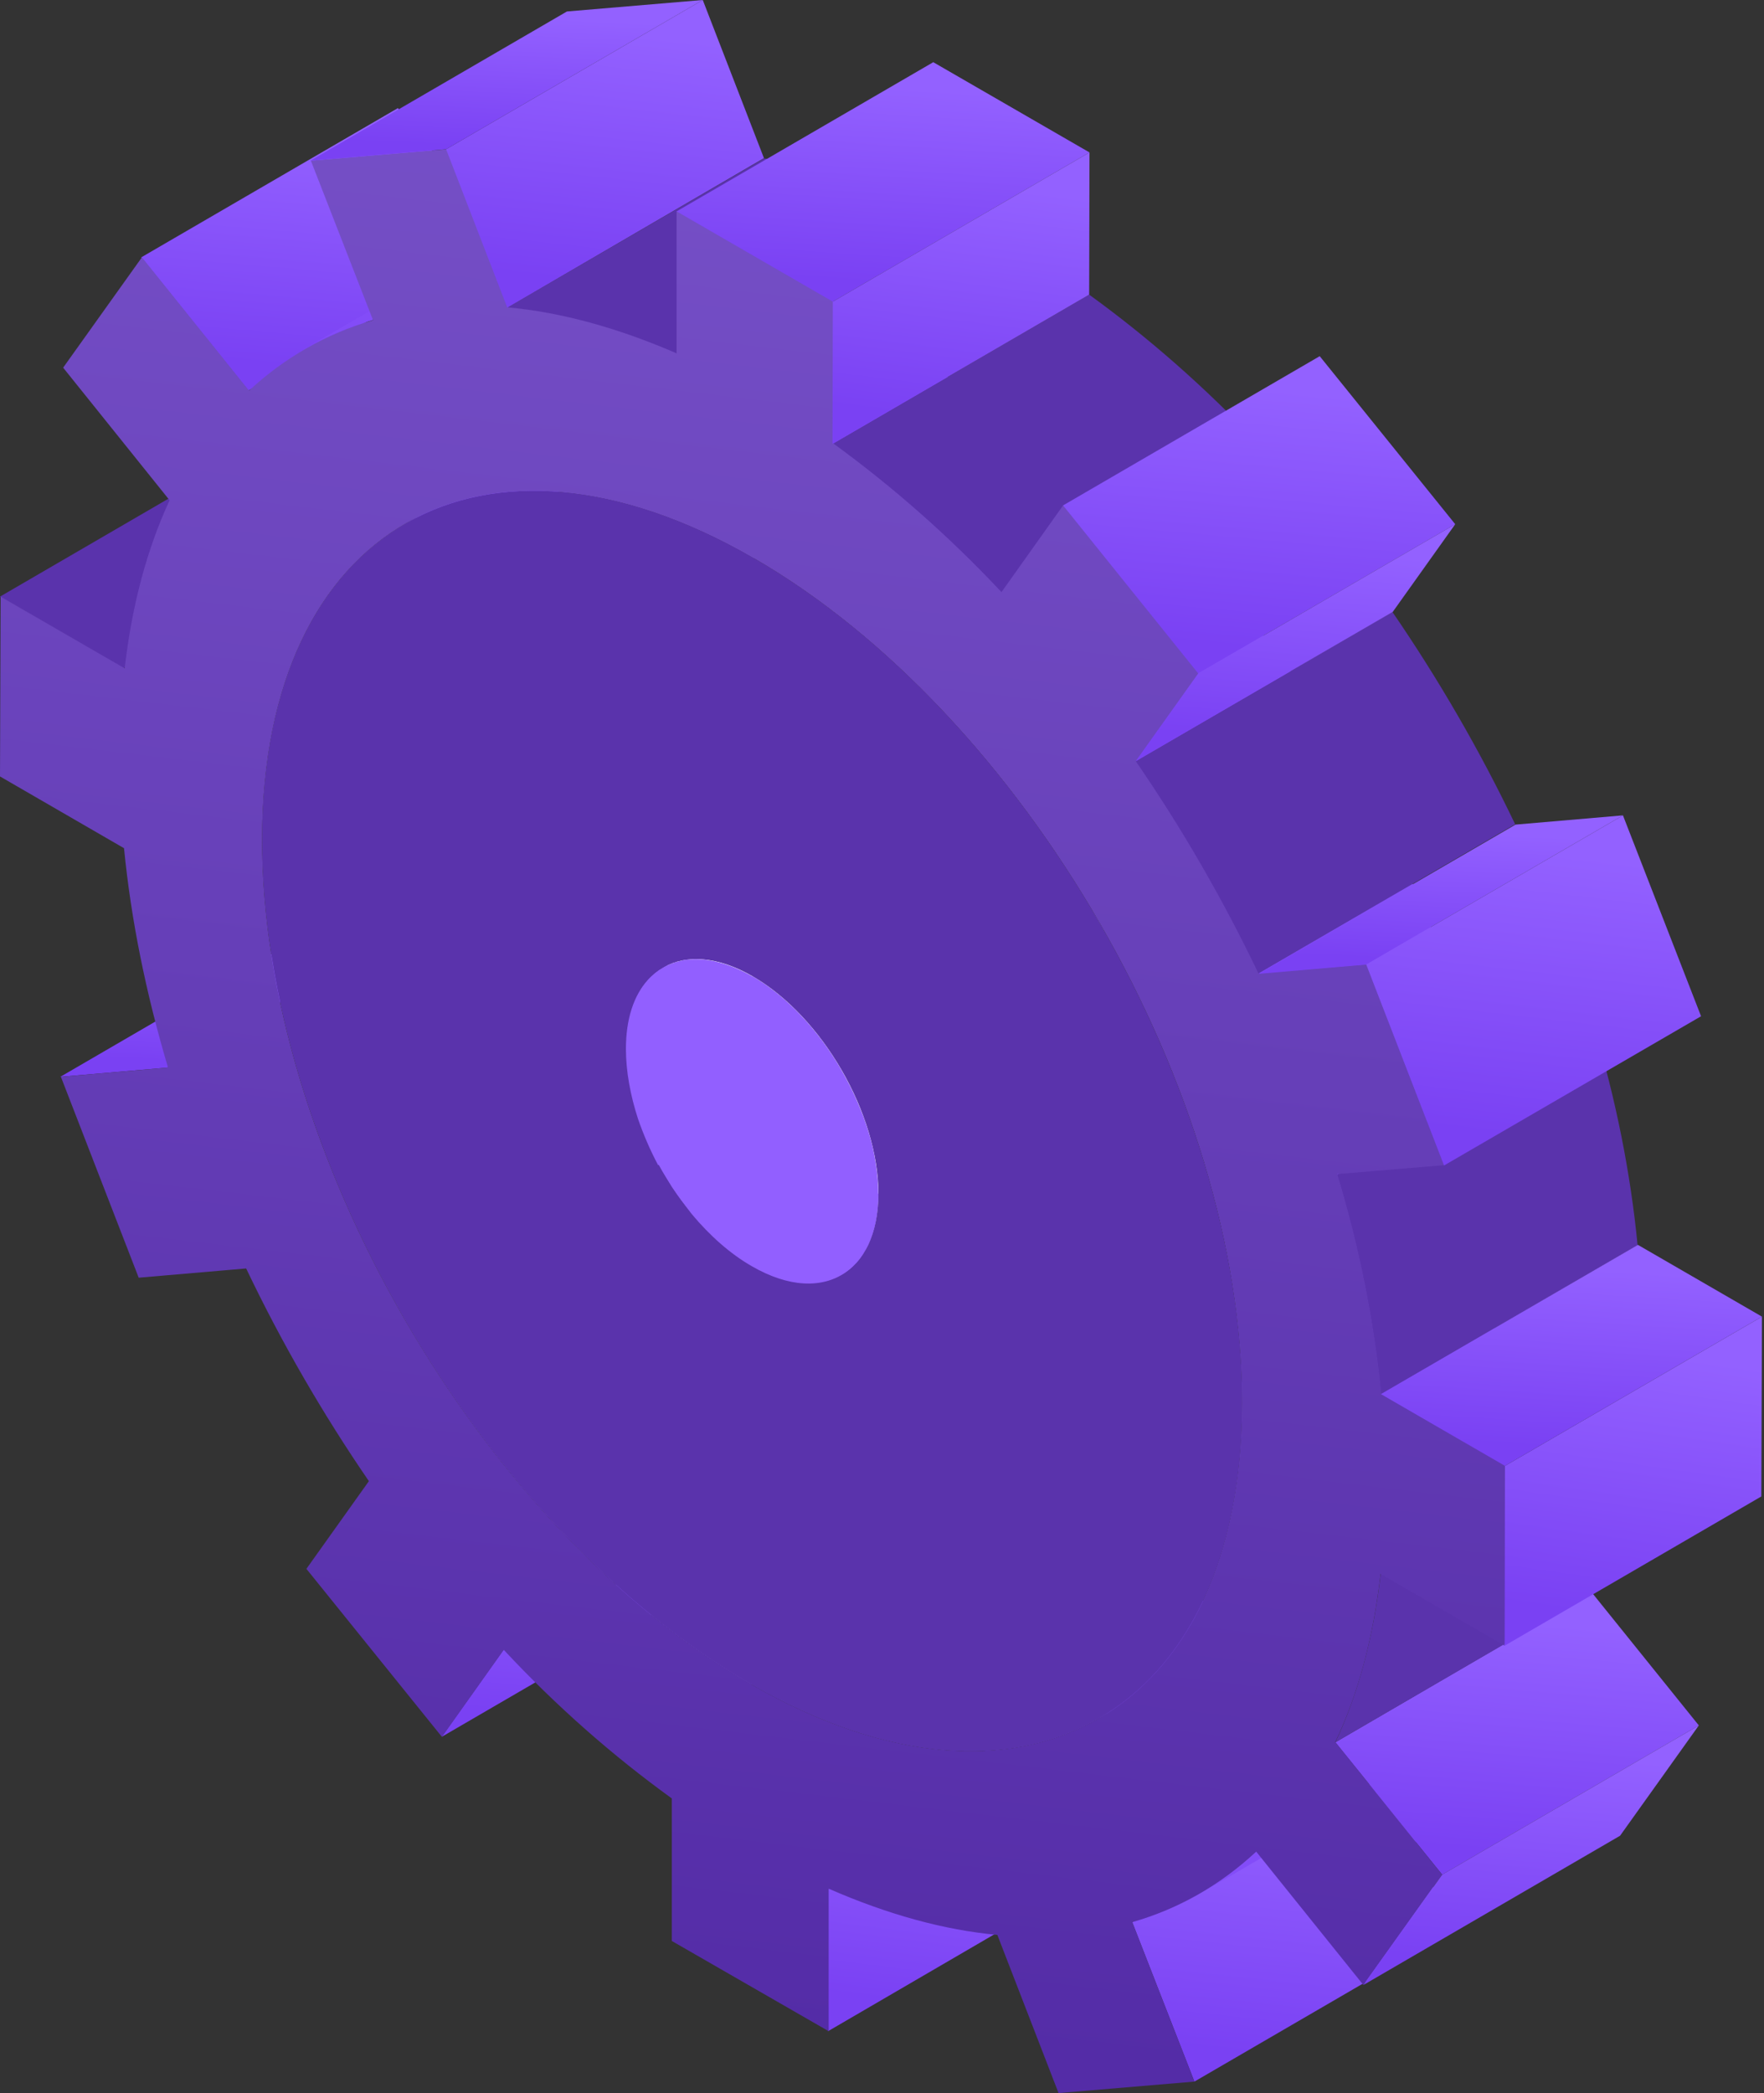 <svg xmlns="http://www.w3.org/2000/svg" fill="none" viewBox="0 0 59 70" height="70" width="59">
<rect x="0" y="0" width="59" height="70" fill="#333333" stroke="none"/>
<path fill="url(#paint0_linear_6275_8286)" d="M16.839 55.177L25.424 50.186L23.355 53.097L14.771 58.088L16.839 55.177Z"></path>
<path fill="url(#paint1_linear_6275_8286)" d="M2.017 36.013L10.601 31.022L14.184 30.713L5.6 35.704L2.017 36.013Z"></path>
<path fill="url(#paint2_linear_6275_8286)" d="M27.706 63.164L36.291 58.174L36.28 62.93L27.695 67.931L27.706 63.164Z"></path>
<path fill="#5A33AC" d="M0 19.953L8.585 14.962L12.733 17.361L4.138 22.352L0 19.953Z"></path>
<path fill="#834CF8" d="M17.362 23.046C17.33 33.443 24.646 46.112 33.7 51.338L25.115 56.329C16.061 51.103 8.756 38.434 8.777 28.037C11.635 26.373 14.504 24.709 17.362 23.046Z"></path>
<path fill="url(#paint3_linear_6275_8286)" d="M37.869 64.284L46.454 59.293L48.533 64.625L39.949 69.616L37.869 64.284Z"></path>
<path fill="url(#paint4_linear_6275_8286)" d="M4.725 8.606L13.309 3.615L16.892 8.073L8.308 13.063L4.725 8.606Z"></path>
<path fill="#8751F9" d="M29.53 30.062C29.53 32.75 31.407 36.002 33.732 37.346L25.147 42.337C22.822 40.993 20.935 37.741 20.945 35.053C20.945 33.731 21.415 32.792 22.172 32.355L30.756 27.364C29.999 27.802 29.53 28.74 29.53 30.062Z"></path>
<path fill="#834CF8" d="M33.7 51.327C38.254 53.961 42.381 54.196 45.356 52.468L36.771 57.459C33.796 59.186 29.669 58.941 25.115 56.318C27.696 54.825 31.13 52.82 33.7 51.327Z"></path>
<path fill="#834CF8" d="M22.14 12.53C19.196 14.237 17.373 17.873 17.362 23.046C14.504 24.709 11.635 26.373 8.777 28.036C8.788 22.875 10.612 19.238 13.555 17.521C16.136 16.028 19.57 14.024 22.14 12.53Z"></path>
<path fill="#8751F9" d="M33.731 37.346C34.904 38.018 35.971 38.082 36.728 37.645L28.143 42.636C27.375 43.084 26.309 43.02 25.146 42.337C27.727 40.844 31.161 38.839 33.731 37.346Z"></path>
<path fill="#834CF8" d="M48.747 58.323L40.162 63.314C40.823 62.93 41.442 62.471 42.018 61.938L50.602 56.947C50.026 57.48 49.408 57.939 48.747 58.323Z"></path>
<path fill="white" d="M36.739 37.645L28.154 42.636C28.912 42.198 29.381 41.26 29.381 39.927L37.965 34.936C37.965 36.269 37.496 37.197 36.739 37.645Z"></path>
<path fill="white" d="M22.171 32.366L30.756 27.375C31.523 26.927 32.59 26.991 33.763 27.674L25.178 32.665C24.005 31.993 22.939 31.929 22.171 32.366Z"></path>
<path fill="#834CF8" d="M10.153 11.688L18.738 6.697C19.453 6.281 20.22 5.951 21.041 5.716L12.457 10.707C11.636 10.941 10.868 11.272 10.153 11.688Z"></path>
<path fill="white" d="M25.168 32.654L33.753 27.663C36.078 29.007 37.965 32.259 37.954 34.936L29.37 39.927C29.37 37.25 27.493 33.998 25.168 32.654Z"></path>
<path fill="url(#paint5_linear_6275_8286)" d="M44.663 58.269L53.248 53.268L56.82 57.704L48.236 62.695L44.663 58.269Z"></path>
<path fill="#8751F9" d="M13.556 17.521L22.14 12.53C25.116 10.803 29.243 11.038 33.796 13.672L25.212 18.663C20.658 16.028 16.531 15.794 13.556 17.521Z"></path>
<path fill="#5A33AC" d="M46.177 52.649L54.762 47.658C54.517 49.781 54.016 51.679 53.248 53.279L44.663 58.269C45.42 56.67 45.932 54.772 46.177 52.649Z"></path>
<path fill="#5A33AC" d="M16.967 10.291L25.552 5.3C27.322 5.46 29.22 5.983 31.193 6.836L22.608 11.827C20.635 10.973 18.726 10.451 16.967 10.291Z"></path>
<path fill="#8751F9" d="M45.356 52.468L36.771 57.459C39.714 55.753 41.538 52.116 41.549 46.944C41.581 36.546 34.265 23.877 25.211 18.652L33.796 13.661C42.85 18.886 50.155 31.555 50.133 41.953C50.123 47.115 48.299 50.751 45.356 52.468Z"></path>
<path fill="#5A33AC" d="M25.211 18.663C34.265 23.888 41.57 36.557 41.548 46.955C41.517 57.352 34.158 61.544 25.104 56.318C16.05 51.093 8.745 38.423 8.767 28.026C8.799 17.628 16.157 13.437 25.211 18.663ZM25.147 42.337C27.472 43.681 29.37 42.604 29.381 39.927C29.381 37.25 27.504 33.998 25.179 32.654C22.854 31.31 20.956 32.388 20.945 35.053C20.945 37.741 22.822 40.993 25.147 42.337Z"></path>
<path fill="#5A33AC" d="M44.716 39.287L53.3 34.296C54.047 36.76 54.538 39.234 54.772 41.644L46.188 46.635C45.953 44.225 45.462 41.75 44.716 39.287Z"></path>
<path fill="#5A33AC" d="M27.845 14.845L36.429 9.854C38.402 11.283 40.301 12.946 42.071 14.823L33.486 19.814C31.727 17.937 29.828 16.263 27.845 14.845Z"></path>
<path fill="url(#paint6_linear_6275_8286)" d="M50.325 55.038L46.176 52.639C45.931 54.761 45.43 56.659 44.662 58.259L48.234 62.695L45.6 66.385L42.017 61.927C40.823 63.036 39.436 63.836 37.869 64.284L39.948 69.616L35.405 70L33.358 64.71C31.587 64.55 29.689 64.028 27.716 63.164V67.931L22.47 64.913V60.146C20.507 58.728 18.609 57.064 16.849 55.177L14.781 58.088L10.248 52.468L12.338 49.535C10.803 47.296 9.417 44.907 8.233 42.422L4.639 42.731L2.037 36.013L5.62 35.704C4.884 33.23 4.383 30.766 4.148 28.367L0 25.967L0.021 19.953L4.17 22.352C4.415 20.219 4.927 18.332 5.673 16.732L2.112 12.296L4.746 8.606L8.329 13.064C9.512 11.965 10.909 11.165 12.477 10.707L10.398 5.375L14.941 4.991L16.988 10.28C18.758 10.44 20.657 10.963 22.63 11.816V7.06L27.876 10.078V14.834C29.838 16.263 31.737 17.926 33.496 19.803L35.565 16.892L40.097 22.512L38.007 25.445C39.543 27.684 40.929 30.073 42.113 32.547L45.707 32.248L48.309 38.967L44.726 39.266C45.472 41.729 45.963 44.203 46.197 46.613L50.346 49.013L50.325 55.027V55.038ZM25.104 56.318C34.158 61.543 41.516 57.352 41.548 46.955C41.58 36.557 34.264 23.888 25.21 18.662C16.156 13.437 8.798 17.628 8.766 28.026C8.734 38.423 16.05 51.092 25.104 56.318Z"></path>
<path fill="#925FFF" d="M22.033 38.956C22.108 39.095 22.182 39.223 22.268 39.362C22.332 39.468 22.406 39.586 22.47 39.692C22.523 39.767 22.577 39.852 22.63 39.927C22.726 40.066 22.822 40.194 22.929 40.332C23.003 40.428 23.067 40.513 23.142 40.609C23.739 41.324 24.422 41.932 25.147 42.348C26.384 43.062 27.493 43.094 28.272 42.561C28.314 42.529 28.357 42.497 28.399 42.465C28.57 42.326 28.73 42.156 28.858 41.953C28.89 41.9 28.922 41.846 28.954 41.793C29.018 41.687 29.071 41.569 29.114 41.452C29.285 41.025 29.37 40.513 29.37 39.927C29.37 39.596 29.338 39.244 29.285 38.903C29.263 38.797 29.253 38.69 29.231 38.583C29.157 38.199 29.039 37.805 28.901 37.421C28.879 37.357 28.858 37.293 28.826 37.229C28.784 37.122 28.741 37.026 28.698 36.92C28.666 36.845 28.634 36.77 28.602 36.696C28.485 36.44 28.357 36.184 28.218 35.938C28.176 35.864 28.133 35.789 28.09 35.704C27.952 35.469 27.802 35.235 27.642 35.011C27.557 34.893 27.482 34.787 27.397 34.68C27.152 34.36 26.896 34.072 26.619 33.795C26.171 33.347 25.68 32.963 25.168 32.664C24.827 32.473 24.496 32.323 24.177 32.227C24.145 32.227 24.102 32.206 24.07 32.195C23.686 32.089 23.313 32.057 22.971 32.099C22.918 32.099 22.854 32.11 22.801 32.131C22.683 32.153 22.577 32.185 22.47 32.227C22.417 32.249 22.364 32.27 22.321 32.291C22.225 32.334 22.129 32.387 22.033 32.451C21.99 32.483 21.948 32.515 21.905 32.547C21.82 32.622 21.734 32.697 21.66 32.782C21.201 33.294 20.935 34.072 20.935 35.075C20.935 35.832 21.084 36.632 21.34 37.421C21.521 37.943 21.745 38.466 22.012 38.967L22.033 38.956Z"></path>
<path fill="url(#paint7_linear_6275_8286)" d="M48.236 62.695L56.82 57.704L54.186 61.394L45.602 66.385L48.236 62.695Z"></path>
<path fill="url(#paint8_linear_6275_8286)" d="M14.92 4.991L23.505 0L25.552 5.289L16.968 10.291L14.92 4.991Z"></path>
<path fill="url(#paint9_linear_6275_8286)" d="M10.377 5.375L18.962 0.384L23.505 0L14.92 4.991L10.377 5.375Z"></path>
<path fill="url(#paint10_linear_6275_8286)" d="M50.336 49.024L58.931 44.033L58.91 50.047L50.325 55.038L50.336 49.024Z"></path>
<path fill="url(#paint11_linear_6275_8286)" d="M46.188 46.624L54.783 41.633L58.931 44.033L50.336 49.024L46.188 46.624Z"></path>
<path fill="url(#paint12_linear_6275_8286)" d="M22.63 7.07L31.215 2.08L36.44 5.098L27.855 10.088L22.63 7.07Z"></path>
<path fill="url(#paint13_linear_6275_8286)" d="M27.855 10.088L36.44 5.098L36.429 9.854L27.845 14.845L27.855 10.088Z"></path>
<path fill="#5A33AC" d="M37.986 25.456L46.571 20.465C48.107 22.704 49.493 25.093 50.677 27.567L42.092 32.558C40.908 30.084 39.522 27.684 37.986 25.456Z"></path>
<path fill="url(#paint14_linear_6275_8286)" d="M42.093 32.569L50.688 27.578L54.282 27.269L45.697 32.259L42.093 32.569Z"></path>
<path fill="url(#paint15_linear_6275_8286)" d="M45.697 32.259L54.282 27.269L56.895 33.987L48.299 38.978L45.697 32.259Z"></path>
<path fill="url(#paint16_linear_6275_8286)" d="M35.556 16.903L44.14 11.912L48.673 17.532L40.077 22.523L35.556 16.903Z"></path>
<path fill="url(#paint17_linear_6275_8286)" d="M40.077 22.523L48.672 17.532L46.582 20.465L37.986 25.456L40.077 22.523Z"></path>
<defs>
<linearGradient gradientUnits="userSpaceOnUse" y2="57.901" x2="24.947" y1="51.421" x1="25.487" id="paint0_linear_6275_8286">
<stop stop-color="#9361FF"></stop>
<stop stop-color="#7A41F3" offset="1"></stop>
</linearGradient>
<linearGradient gradientUnits="userSpaceOnUse" y2="35.908" x2="14.043" y1="31.541" x1="14.256" id="paint1_linear_6275_8286">
<stop stop-color="#9361FF"></stop>
<stop stop-color="#7A41F3" offset="1"></stop>
</linearGradient>
<linearGradient gradientUnits="userSpaceOnUse" y2="67.627" x2="35.331" y1="59.699" x1="36.341" id="paint2_linear_6275_8286">
<stop stop-color="#9361FF"></stop>
<stop stop-color="#7A41F3" offset="1"></stop>
</linearGradient>
<linearGradient gradientUnits="userSpaceOnUse" y2="69.331" x2="47.681" y1="60.907" x1="48.596" id="paint3_linear_6275_8286">
<stop stop-color="#9361FF"></stop>
<stop stop-color="#7A41F3" offset="1"></stop>
</linearGradient>
<linearGradient gradientUnits="userSpaceOnUse" y2="12.835" x2="16.289" y1="5.092" x1="16.964" id="paint4_linear_6275_8286">
<stop stop-color="#9361FF"></stop>
<stop stop-color="#7A41F3" offset="1"></stop>
</linearGradient>
<linearGradient gradientUnits="userSpaceOnUse" y2="62.467" x2="56.219" y1="54.741" x1="56.892" id="paint5_linear_6275_8286">
<stop stop-color="#9361FF"></stop>
<stop stop-color="#7A41F3" offset="1"></stop>
</linearGradient>
<linearGradient gradientUnits="userSpaceOnUse" y2="68.959" x2="19.551" y1="-1.528" x1="27.805" id="paint6_linear_6275_8286">
<stop stop-color="#7953CA"></stop>
<stop stop-color="#532BA6" offset="1"></stop>
</linearGradient>
<linearGradient gradientUnits="userSpaceOnUse" y2="66.175" x2="56.269" y1="59.061" x1="56.886" id="paint7_linear_6275_8286">
<stop stop-color="#9361FF"></stop>
<stop stop-color="#7A41F3" offset="1"></stop>
</linearGradient>
<linearGradient gradientUnits="userSpaceOnUse" y2="10.007" x2="24.702" y1="1.608" x1="25.615" id="paint8_linear_6275_8286">
<stop stop-color="#9361FF"></stop>
<stop stop-color="#7A41F3" offset="1"></stop>
</linearGradient>
<linearGradient gradientUnits="userSpaceOnUse" y2="5.269" x2="23.378" y1="0.84" x1="23.582" id="paint9_linear_6275_8286">
<stop stop-color="#9361FF"></stop>
<stop stop-color="#7A41F3" offset="1"></stop>
</linearGradient>
<linearGradient gradientUnits="userSpaceOnUse" y2="54.657" x2="57.704" y1="45.753" x1="58.982" id="paint10_linear_6275_8286">
<stop stop-color="#9361FF"></stop>
<stop stop-color="#7A41F3" offset="1"></stop>
</linearGradient>
<linearGradient gradientUnits="userSpaceOnUse" y2="48.865" x2="58.611" y1="42.788" x1="59.006" id="paint11_linear_6275_8286">
<stop stop-color="#9361FF"></stop>
<stop stop-color="#7A41F3" offset="1"></stop>
</linearGradient>
<linearGradient gradientUnits="userSpaceOnUse" y2="9.917" x2="36.093" y1="3.331" x1="36.522" id="paint12_linear_6275_8286">
<stop stop-color="#9361FF"></stop>
<stop stop-color="#7A41F3" offset="1"></stop>
</linearGradient>
<linearGradient gradientUnits="userSpaceOnUse" y2="14.541" x2="35.483" y1="6.621" x1="36.491" id="paint13_linear_6275_8286">
<stop stop-color="#9361FF"></stop>
<stop stop-color="#7A41F3" offset="1"></stop>
</linearGradient>
<linearGradient gradientUnits="userSpaceOnUse" y2="32.463" x2="54.141" y1="28.097" x1="54.354" id="paint14_linear_6275_8286">
<stop stop-color="#9361FF"></stop>
<stop stop-color="#7A41F3" offset="1"></stop>
</linearGradient>
<linearGradient gradientUnits="userSpaceOnUse" y2="38.636" x2="55.841" y1="29.099" x1="56.961" id="paint15_linear_6275_8286">
<stop stop-color="#9361FF"></stop>
<stop stop-color="#7A41F3" offset="1"></stop>
</linearGradient>
<linearGradient gradientUnits="userSpaceOnUse" y2="22.261" x2="47.961" y1="13.57" x1="48.75" id="paint16_linear_6275_8286">
<stop stop-color="#9361FF"></stop>
<stop stop-color="#7A41F3" offset="1"></stop>
</linearGradient>
<linearGradient gradientUnits="userSpaceOnUse" y2="25.268" x2="48.194" y1="18.77" x1="48.735" id="paint17_linear_6275_8286">
<stop stop-color="#9361FF"></stop>
<stop stop-color="#7A41F3" offset="1"></stop>
</linearGradient>
</defs>
</svg>
